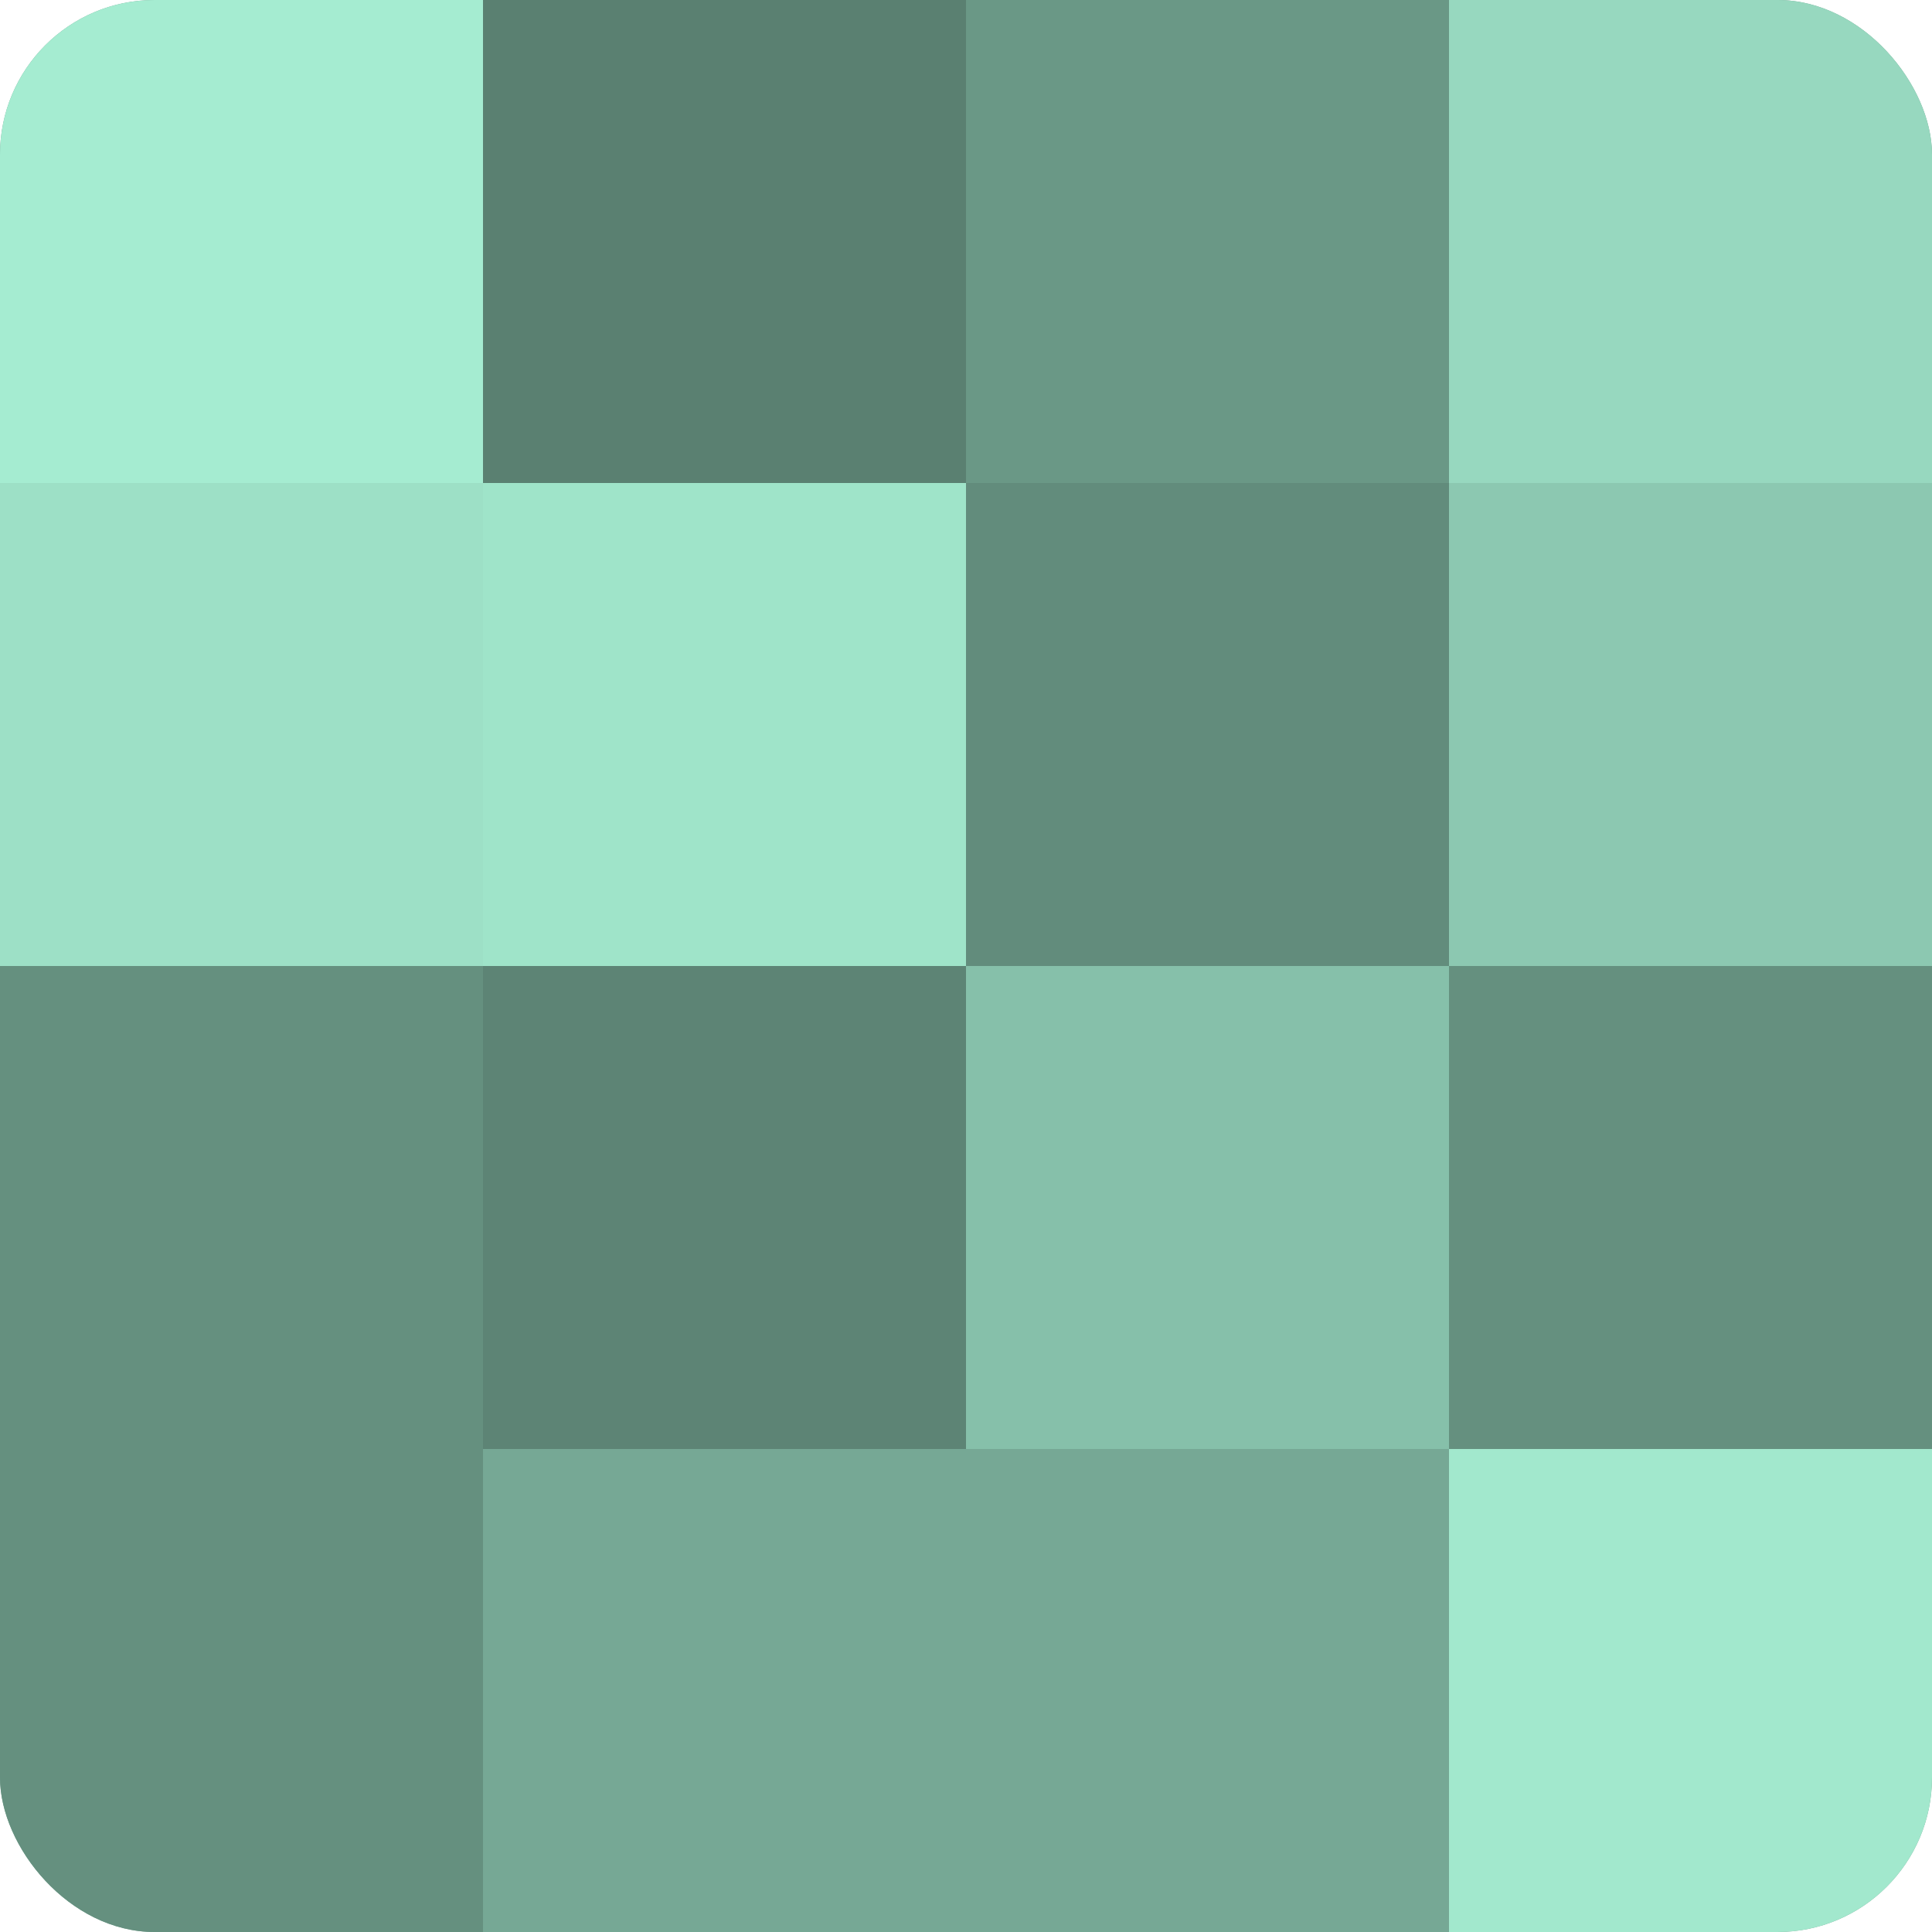 <?xml version="1.0" encoding="UTF-8"?>
<svg xmlns="http://www.w3.org/2000/svg" width="60" height="60" viewBox="0 0 100 100" preserveAspectRatio="xMidYMid meet"><defs><clipPath id="c" width="100" height="100"><rect width="100" height="100" rx="8" ry="8"/></clipPath></defs><g clip-path="url(#c)"><rect width="100" height="100" fill="#70a08e"/><rect width="25" height="25" fill="#a5ecd1"/><rect y="25" width="25" height="25" fill="#9de0c6"/><rect y="50" width="25" height="25" fill="#65907f"/><rect y="75" width="25" height="25" fill="#65907f"/><rect x="25" width="25" height="25" fill="#5a8071"/><rect x="25" y="25" width="25" height="25" fill="#9fe4c9"/><rect x="25" y="50" width="25" height="25" fill="#5d8475"/><rect x="25" y="75" width="25" height="25" fill="#76a895"/><rect x="50" width="25" height="25" fill="#6a9886"/><rect x="50" y="25" width="25" height="25" fill="#628c7c"/><rect x="50" y="50" width="25" height="25" fill="#86c0aa"/><rect x="50" y="75" width="25" height="25" fill="#76a895"/><rect x="75" width="25" height="25" fill="#97d8bf"/><rect x="75" y="25" width="25" height="25" fill="#8cc8b1"/><rect x="75" y="50" width="25" height="25" fill="#65907f"/><rect x="75" y="75" width="25" height="25" fill="#a2e8cd"/></g></svg>
